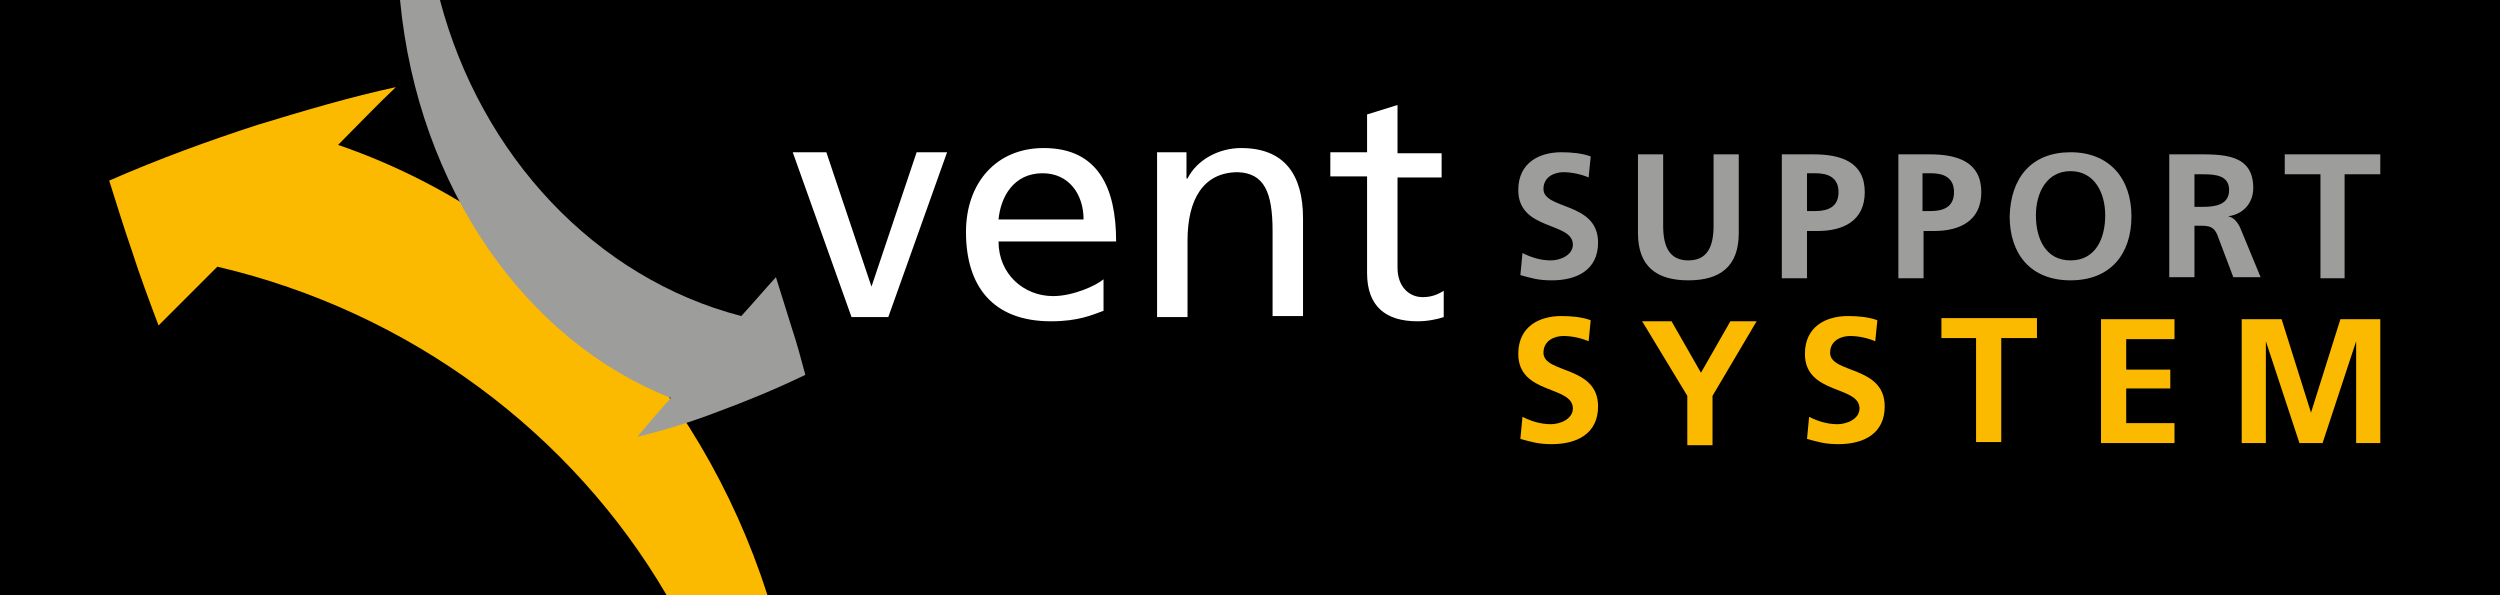 <svg id="Ebene_1" xmlns="http://www.w3.org/2000/svg" width="238.1px" height="56.7px" viewBox="0 0 238.1 56.7"><style>.st0{fill:#9d9d9c}.st1{fill:#fbba00}.st2{fill:#fff}</style><path d="M0 0h238.1v56.7H0z"/><path class="st0" d="M151.3 16.9c-.7-.3-1.6-.5-2.4-.5-.8 0-1.9.4-1.9 1.6 0 2 5.2 1.2 5.2 5.1 0 2.6-2 3.6-4.4 3.6-1.3 0-1.9-.2-3-.5l.2-2.1c.8.4 1.7.7 2.7.7.9 0 2.1-.5 2.1-1.5 0-2.2-5.2-1.3-5.2-5.2 0-2.6 2-3.6 4.1-3.6 1 0 2 .1 2.8.4l-.2 2zM156 14.7h2.4v6.8c0 2 .6 3.3 2.4 3.3 1.8 0 2.4-1.3 2.4-3.3v-6.8h2.4v7.5c0 3.2-1.8 4.5-4.8 4.5s-4.8-1.3-4.8-4.5v-7.5zM169.7 14.7h3c2.6 0 4.9.7 4.9 3.6 0 2.7-2 3.7-4.5 3.7h-1v4.5h-2.4V14.7zm2.4 5.4h.8c1.2 0 2.2-.4 2.2-1.8s-1-1.8-2.2-1.8h-.8v3.6zM180.8 14.7h3c2.6 0 4.9.7 4.9 3.6 0 2.7-2 3.7-4.5 3.7h-1v4.5h-2.4V14.7zm2.3 5.4h.8c1.2 0 2.2-.4 2.2-1.8s-1-1.8-2.2-1.8h-.8v3.6zM197.2 14.5c3.7 0 5.8 2.5 5.8 6.1 0 3.6-2 6.1-5.8 6.1s-5.8-2.5-5.8-6.1c.1-3.7 2.1-6.1 5.8-6.1zm0 10.3c2.4 0 3.3-2.1 3.3-4.3 0-2.1-1-4.2-3.3-4.2s-3.3 2.1-3.3 4.2c0 2.2.9 4.3 3.3 4.3zM206.6 14.7h2.5c2.5 0 5.5-.1 5.5 3.2 0 1.4-.9 2.5-2.4 2.7.6.1 1 .7 1.2 1.2l1.9 4.6h-2.6l-1.4-3.7c-.3-.9-.6-1.2-1.6-1.2h-.7v4.9h-2.4V14.7zm2.4 5h.8c1.2 0 2.5-.2 2.5-1.6 0-1.4-1.3-1.5-2.5-1.5h-.8v3.1zM221 16.6h-3.4v-1.9h9.1v1.9h-3.4v9.9H221v-9.9z"/><path class="st1" d="M151.3 32.5c-.7-.3-1.6-.5-2.4-.5-.8 0-1.9.4-1.9 1.6 0 2 5.2 1.2 5.2 5.1 0 2.6-2 3.6-4.4 3.6-1.3 0-1.9-.2-3-.5l.2-2.1c.8.4 1.7.7 2.7.7.9 0 2.1-.5 2.1-1.5 0-2.2-5.2-1.3-5.2-5.2 0-2.6 2-3.6 4.1-3.6 1 0 2 .1 2.8.4l-.2 2zM160.7 37.7l-4.3-7.1h2.8l2.8 4.9 2.8-4.9h2.5l-4.2 7.1v4.7h-2.4v-4.7zM178.6 32.5c-.7-.3-1.6-.5-2.4-.5-.8 0-1.9.4-1.9 1.6 0 2 5.2 1.2 5.2 5.1 0 2.6-2 3.6-4.4 3.6-1.3 0-1.9-.2-3-.5l.2-2.1c.8.4 1.7.7 2.7.7.9 0 2.1-.5 2.1-1.5 0-2.2-5.2-1.3-5.2-5.2 0-2.6 2-3.6 4.1-3.6 1 0 2 .1 2.8.4l-.2 2zM188.3 32.2h-3.4v-1.9h9.1v1.9h-3.4v9.9h-2.4v-9.9zM200.2 30.4h6.9v1.9h-4.6v2.9h4.2V37h-4.2v3.3h4.6v1.9h-7V30.4zM213.5 30.4h3.8l2.8 8.9 2.8-8.9h3.8v11.8h-2.3v-9.7l-3.2 9.7H219l-3.2-9.7v9.7h-2.3V30.4z"/><path class="st2" d="M84.6 30.2h-3.5l-5.6-15.7h3.2L83 27.3l4.3-12.8h2.9l-5.6 15.7zM105.1 29.6c-1.1.4-2.4 1-5 1-5.6 0-8.1-3.4-8.1-8.5 0-4.7 2.9-8 7.4-8 5.2 0 6.9 3.8 6.9 8.9H95.1c0 3.1 2.4 5.2 5.2 5.2 1.9 0 4.1-1 4.8-1.6v3zm-1.9-8.7c0-2.4-1.4-4.4-3.9-4.4-2.8 0-4 2.3-4.2 4.4h8.1zM110.2 14.5h2.8V17h.1c.9-1.8 3-2.9 5.1-2.9 4.1 0 5.9 2.5 5.9 6.7v9.3h-2.9V22c0-3.7-.8-5.5-3.3-5.6-3.3 0-4.8 2.6-4.8 6.5v7.3h-2.9V14.5zM137.3 16.9h-4.2v8.6c0 1.8 1.1 2.8 2.4 2.8.9 0 1.5-.3 2-.6v2.5c-.6.2-1.5.4-2.5.4-3 0-4.8-1.4-4.8-4.6v-9.2h-3.5v-2.3h3.5v-3.6l2.9-.9v4.6h4.2v2.3z"/><path class="st1" d="M15.1 31l5.6-5.6c18.4 4.3 33.8 15.9 42.8 31.3h9.6c-6.5-20.3-21.7-36.3-40.9-42.9 1.8-1.8 3.6-3.7 5.5-5.5-4.2.9-8.6 2.2-13.2 3.6-4.6 1.5-9.3 3.2-14.1 5.3.7 2.2 1.4 4.5 2.2 6.8.7 2.2 1.6 4.6 2.5 7z"/><path class="st0" d="M73.9 26.4c-1.1 1.2-2.2 2.5-3.3 3.7C56.7 26.5 45.8 14.8 41.9 0h-3.8c1.7 17.9 12 32.5 25.8 37.9-1.1 1.2-2.1 2.4-3.2 3.7 2.5-.6 5.1-1.4 7.7-2.4 2.7-1 5.4-2.1 8.3-3.5-.4-1.5-.8-3-1.3-4.5l-1.5-4.8z"/></svg>